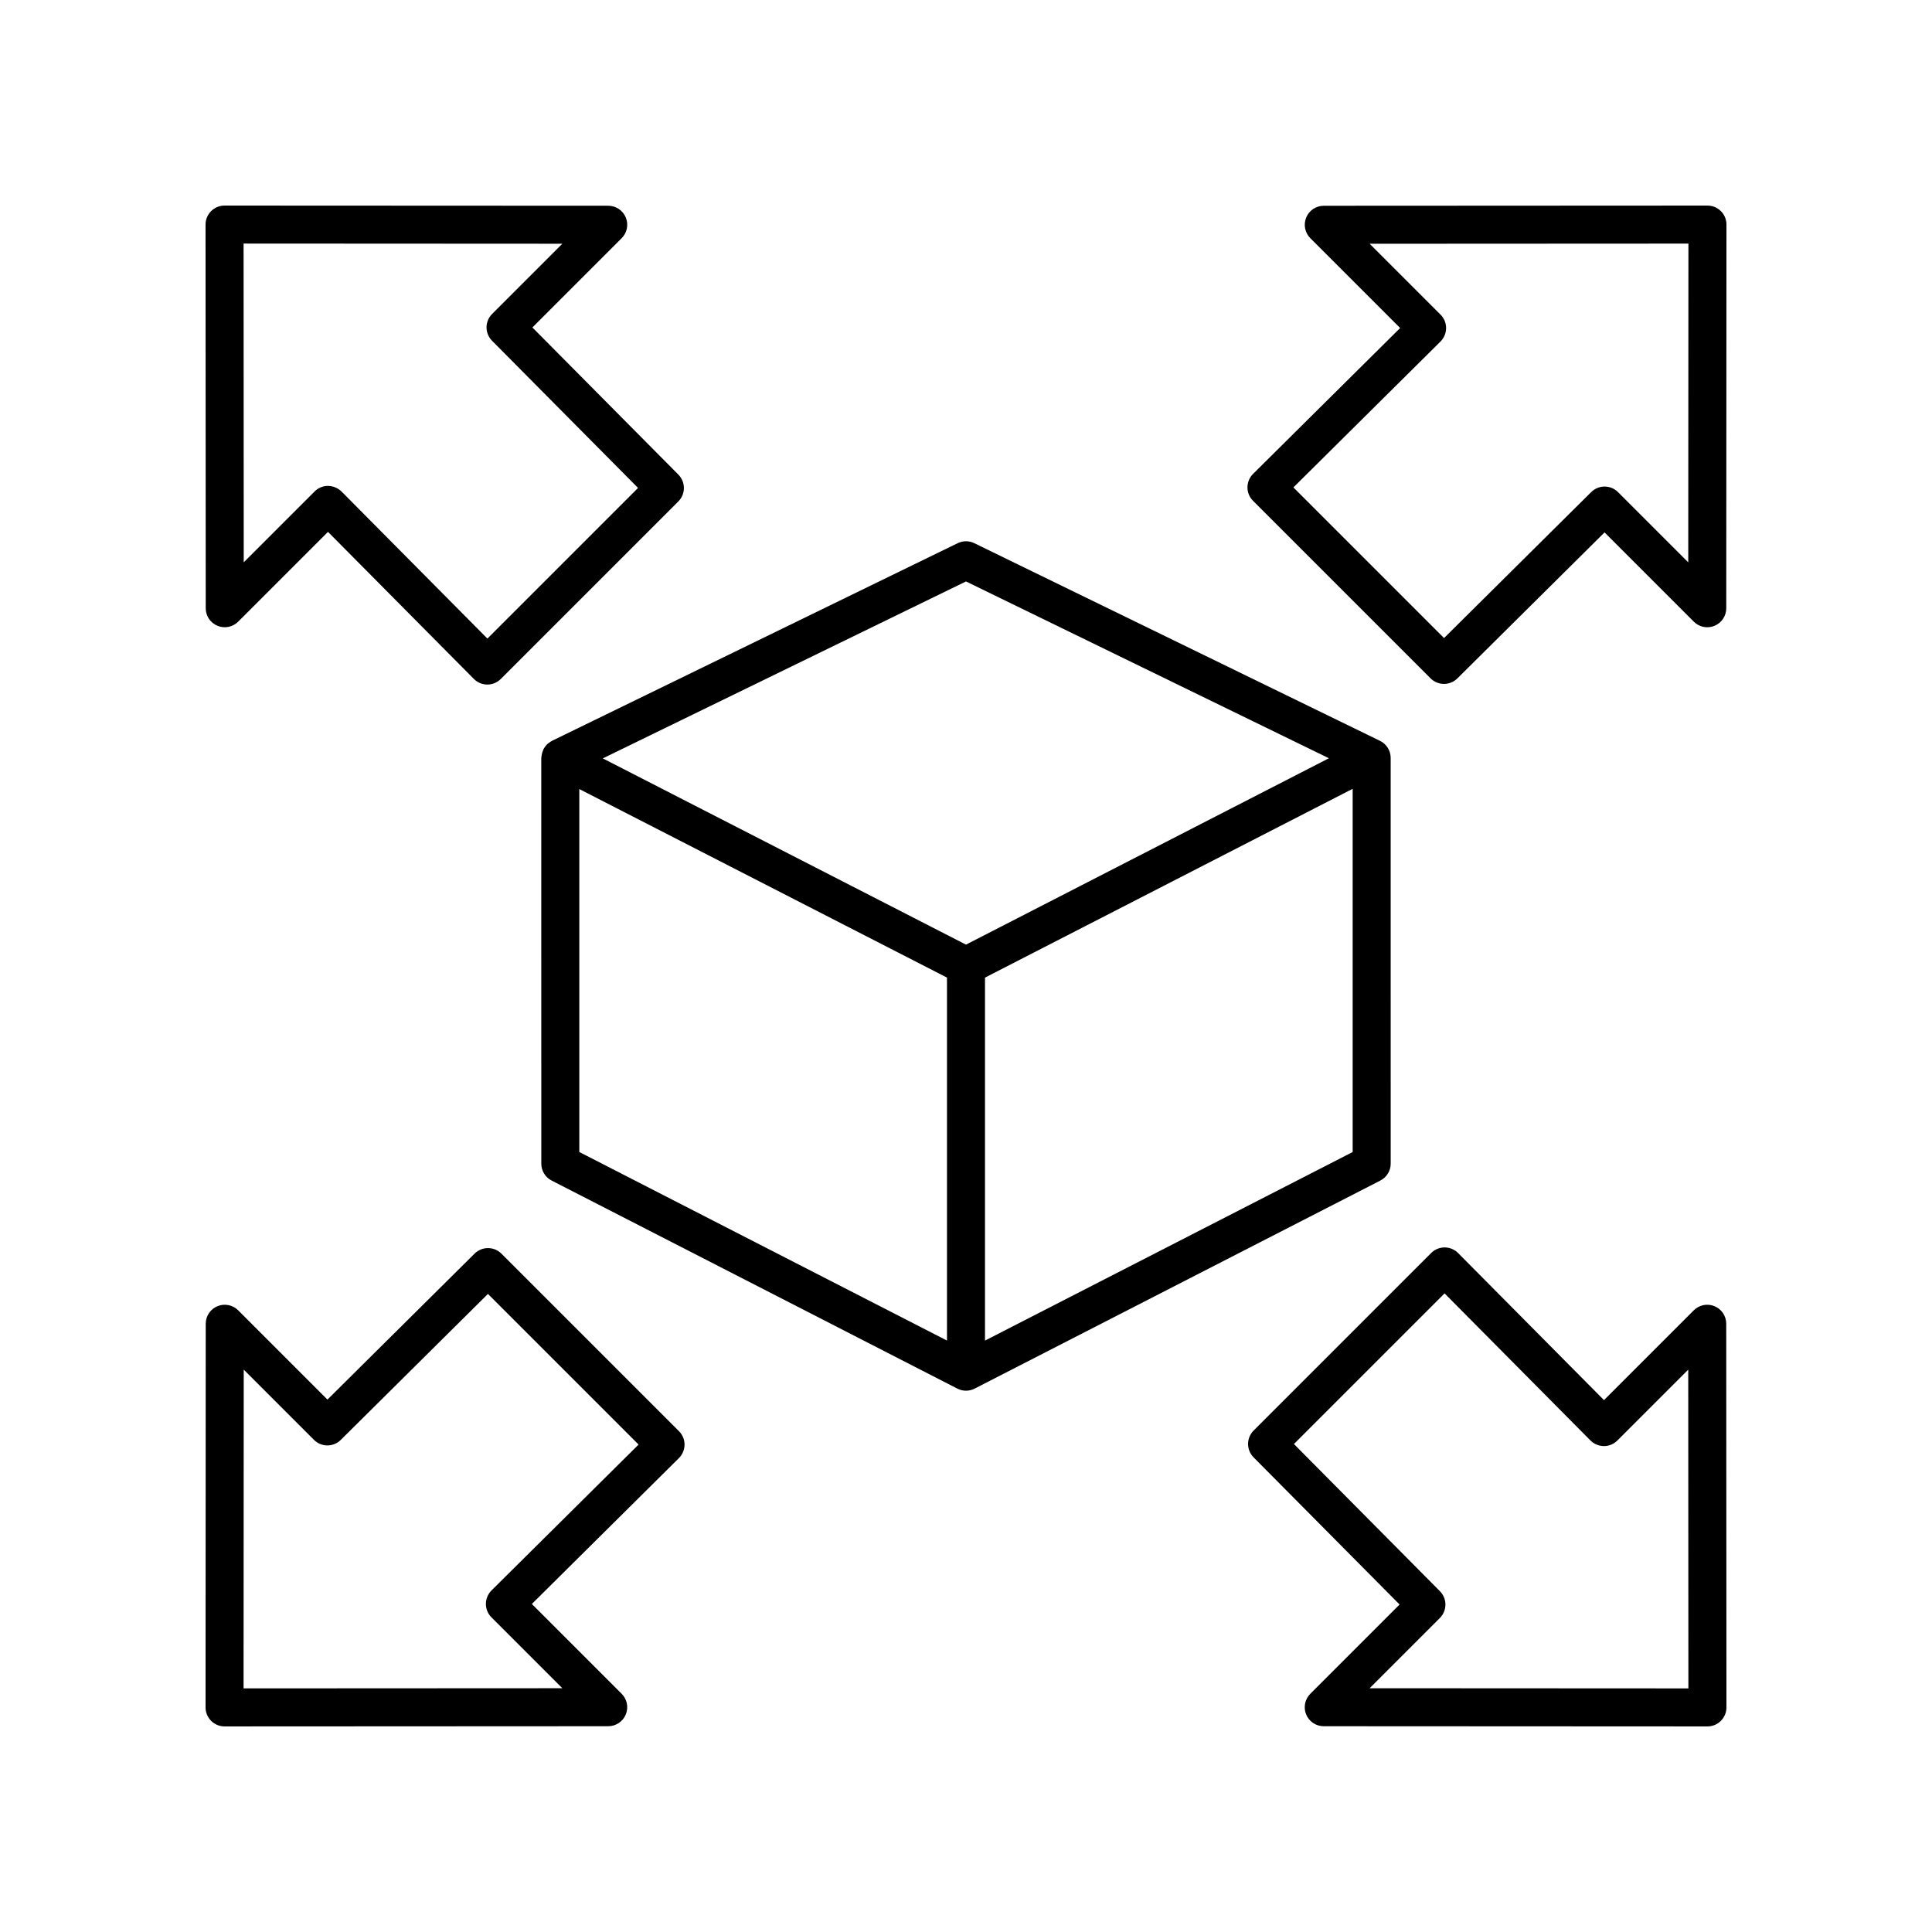 <?xml version="1.0" encoding="UTF-8"?>
<!-- Uploaded to: SVG Find, www.svgrepo.com, Generator: SVG Find Mixer Tools -->
<svg fill="#000000" width="800px" height="800px" version="1.1" viewBox="144 144 512 512" xmlns="http://www.w3.org/2000/svg">
 <g>
  <path d="m600.05 199.95c-0.945-0.941-2.223-1.473-3.562-1.473l-101.67 0.051c-2.043 0-3.879 1.23-4.656 3.109-0.781 1.883-0.348 4.051 1.094 5.492l23.797 23.797-38.973 38.656c-0.949 0.945-1.484 2.231-1.492 3.566-0.004 1.34 0.527 2.629 1.477 3.57l47.047 47.047c0.984 0.984 2.273 1.477 3.562 1.477 1.285 0 2.562-0.488 3.547-1.461l39-38.688 23.656 23.656c1.441 1.445 3.617 1.883 5.492 1.094 1.879-0.777 3.109-2.613 3.109-4.656l0.051-101.68c0-1.332-0.531-2.617-1.477-3.562zm-8.645 93.078-18.609-18.609c-1.965-1.965-5.137-1.969-7.109-0.016l-39 38.688-39.922-39.922 38.973-38.656c0.949-0.945 1.484-2.231 1.492-3.566 0.004-1.34-0.527-2.629-1.477-3.57l-18.781-18.781 84.477-0.043z"/>
  <path d="m201.63 309.84c1.879 0.789 4.043 0.348 5.492-1.094l23.797-23.797 38.656 38.973c0.945 0.949 2.231 1.484 3.566 1.492h0.012c1.34 0 2.617-0.531 3.562-1.477l47.047-47.047c1.965-1.965 1.969-5.141 0.016-7.109l-38.688-39 23.656-23.656c1.441-1.441 1.875-3.606 1.094-5.492-0.777-1.879-2.613-3.109-4.656-3.109l-101.68-0.047c-1.34 0-2.617 0.531-3.562 1.477-0.941 0.941-1.473 2.227-1.473 3.559l0.051 101.67c-0.004 2.043 1.227 3.879 3.106 4.656zm91.395-101.25-18.609 18.609c-1.965 1.965-1.969 5.141-0.016 7.109l38.688 39-39.922 39.922-38.656-38.973c-0.949-0.949-2.301-1.473-3.578-1.492-1.34 0-2.617 0.531-3.562 1.477l-18.781 18.781-0.039-84.477z"/>
  <path d="m203.51 601.52 101.67-0.051c2.043 0 3.879-1.23 4.656-3.109 0.781-1.883 0.348-4.051-1.094-5.492l-23.797-23.797 38.973-38.656c0.949-0.945 1.484-2.231 1.492-3.566 0.004-1.34-0.527-2.629-1.477-3.57l-47.047-47.047c-1.965-1.957-5.137-1.965-7.109-0.016l-39 38.688-23.656-23.656c-1.441-1.441-3.606-1.871-5.492-1.094-1.879 0.777-3.109 2.613-3.109 4.656l-0.047 101.67c0 1.332 0.531 2.617 1.477 3.562 0.941 0.945 2.223 1.477 3.559 1.477zm5.082-94.555 18.609 18.609c1.969 1.969 5.141 1.973 7.109 0.016l39-38.688 39.922 39.922-38.973 38.656c-0.949 0.945-1.484 2.231-1.492 3.566-0.004 1.34 0.527 2.629 1.477 3.57l18.781 18.781-84.477 0.043z"/>
  <path d="m601.47 494.81c0-2.043-1.23-3.879-3.109-4.656-1.879-0.781-4.047-0.348-5.492 1.094l-23.797 23.797-38.656-38.973c-0.945-0.949-2.231-1.484-3.566-1.492h-0.012c-1.34 0-2.617 0.531-3.562 1.477l-47.047 47.047c-1.965 1.965-1.969 5.141-0.016 7.109l38.688 39-23.656 23.656c-1.441 1.441-1.875 3.606-1.094 5.492 0.777 1.879 2.613 3.109 4.656 3.109l101.68 0.051c1.34 0 2.617-0.531 3.562-1.477s1.477-2.231 1.477-3.562zm-94.504 96.59 18.609-18.609c1.965-1.965 1.969-5.141 0.016-7.109l-38.688-39 39.922-39.922 38.656 38.973c0.945 0.949 2.231 1.484 3.566 1.492h0.012c1.34 0 2.617-0.531 3.562-1.477l18.781-18.781 0.039 84.477z"/>
  <path d="m287.45 452.38c0 1.891 1.059 3.621 2.742 4.481l107.51 55.133c0.715 0.371 1.508 0.555 2.297 0.555s1.578-0.188 2.297-0.555l107.51-55.133c1.684-0.859 2.742-2.594 2.742-4.481l-0.004-107.52c0-1.93-1.098-3.684-2.832-4.531l-107.51-52.379c-1.387-0.68-3.019-0.68-4.41 0l-107.51 52.379c-0.301 0.148-0.555 0.352-0.816 0.551-0.086 0.066-0.18 0.105-0.262 0.176-0.457 0.395-0.816 0.863-1.105 1.387-0.027 0.047-0.07 0.074-0.098 0.121-0.043 0.082-0.035 0.172-0.074 0.258-0.199 0.441-0.328 0.902-0.391 1.391-0.02 0.145-0.055 0.281-0.062 0.426-0.004 0.078-0.031 0.148-0.031 0.223zm10.074-99.27 97.438 49.965v96.188l-97.438-49.969zm107.51 146.16v-96.191l97.438-50.035v96.254zm-5.035-201.18 96.176 46.855-96.176 49.391-96.25-49.355z"/>
 </g>
</svg>